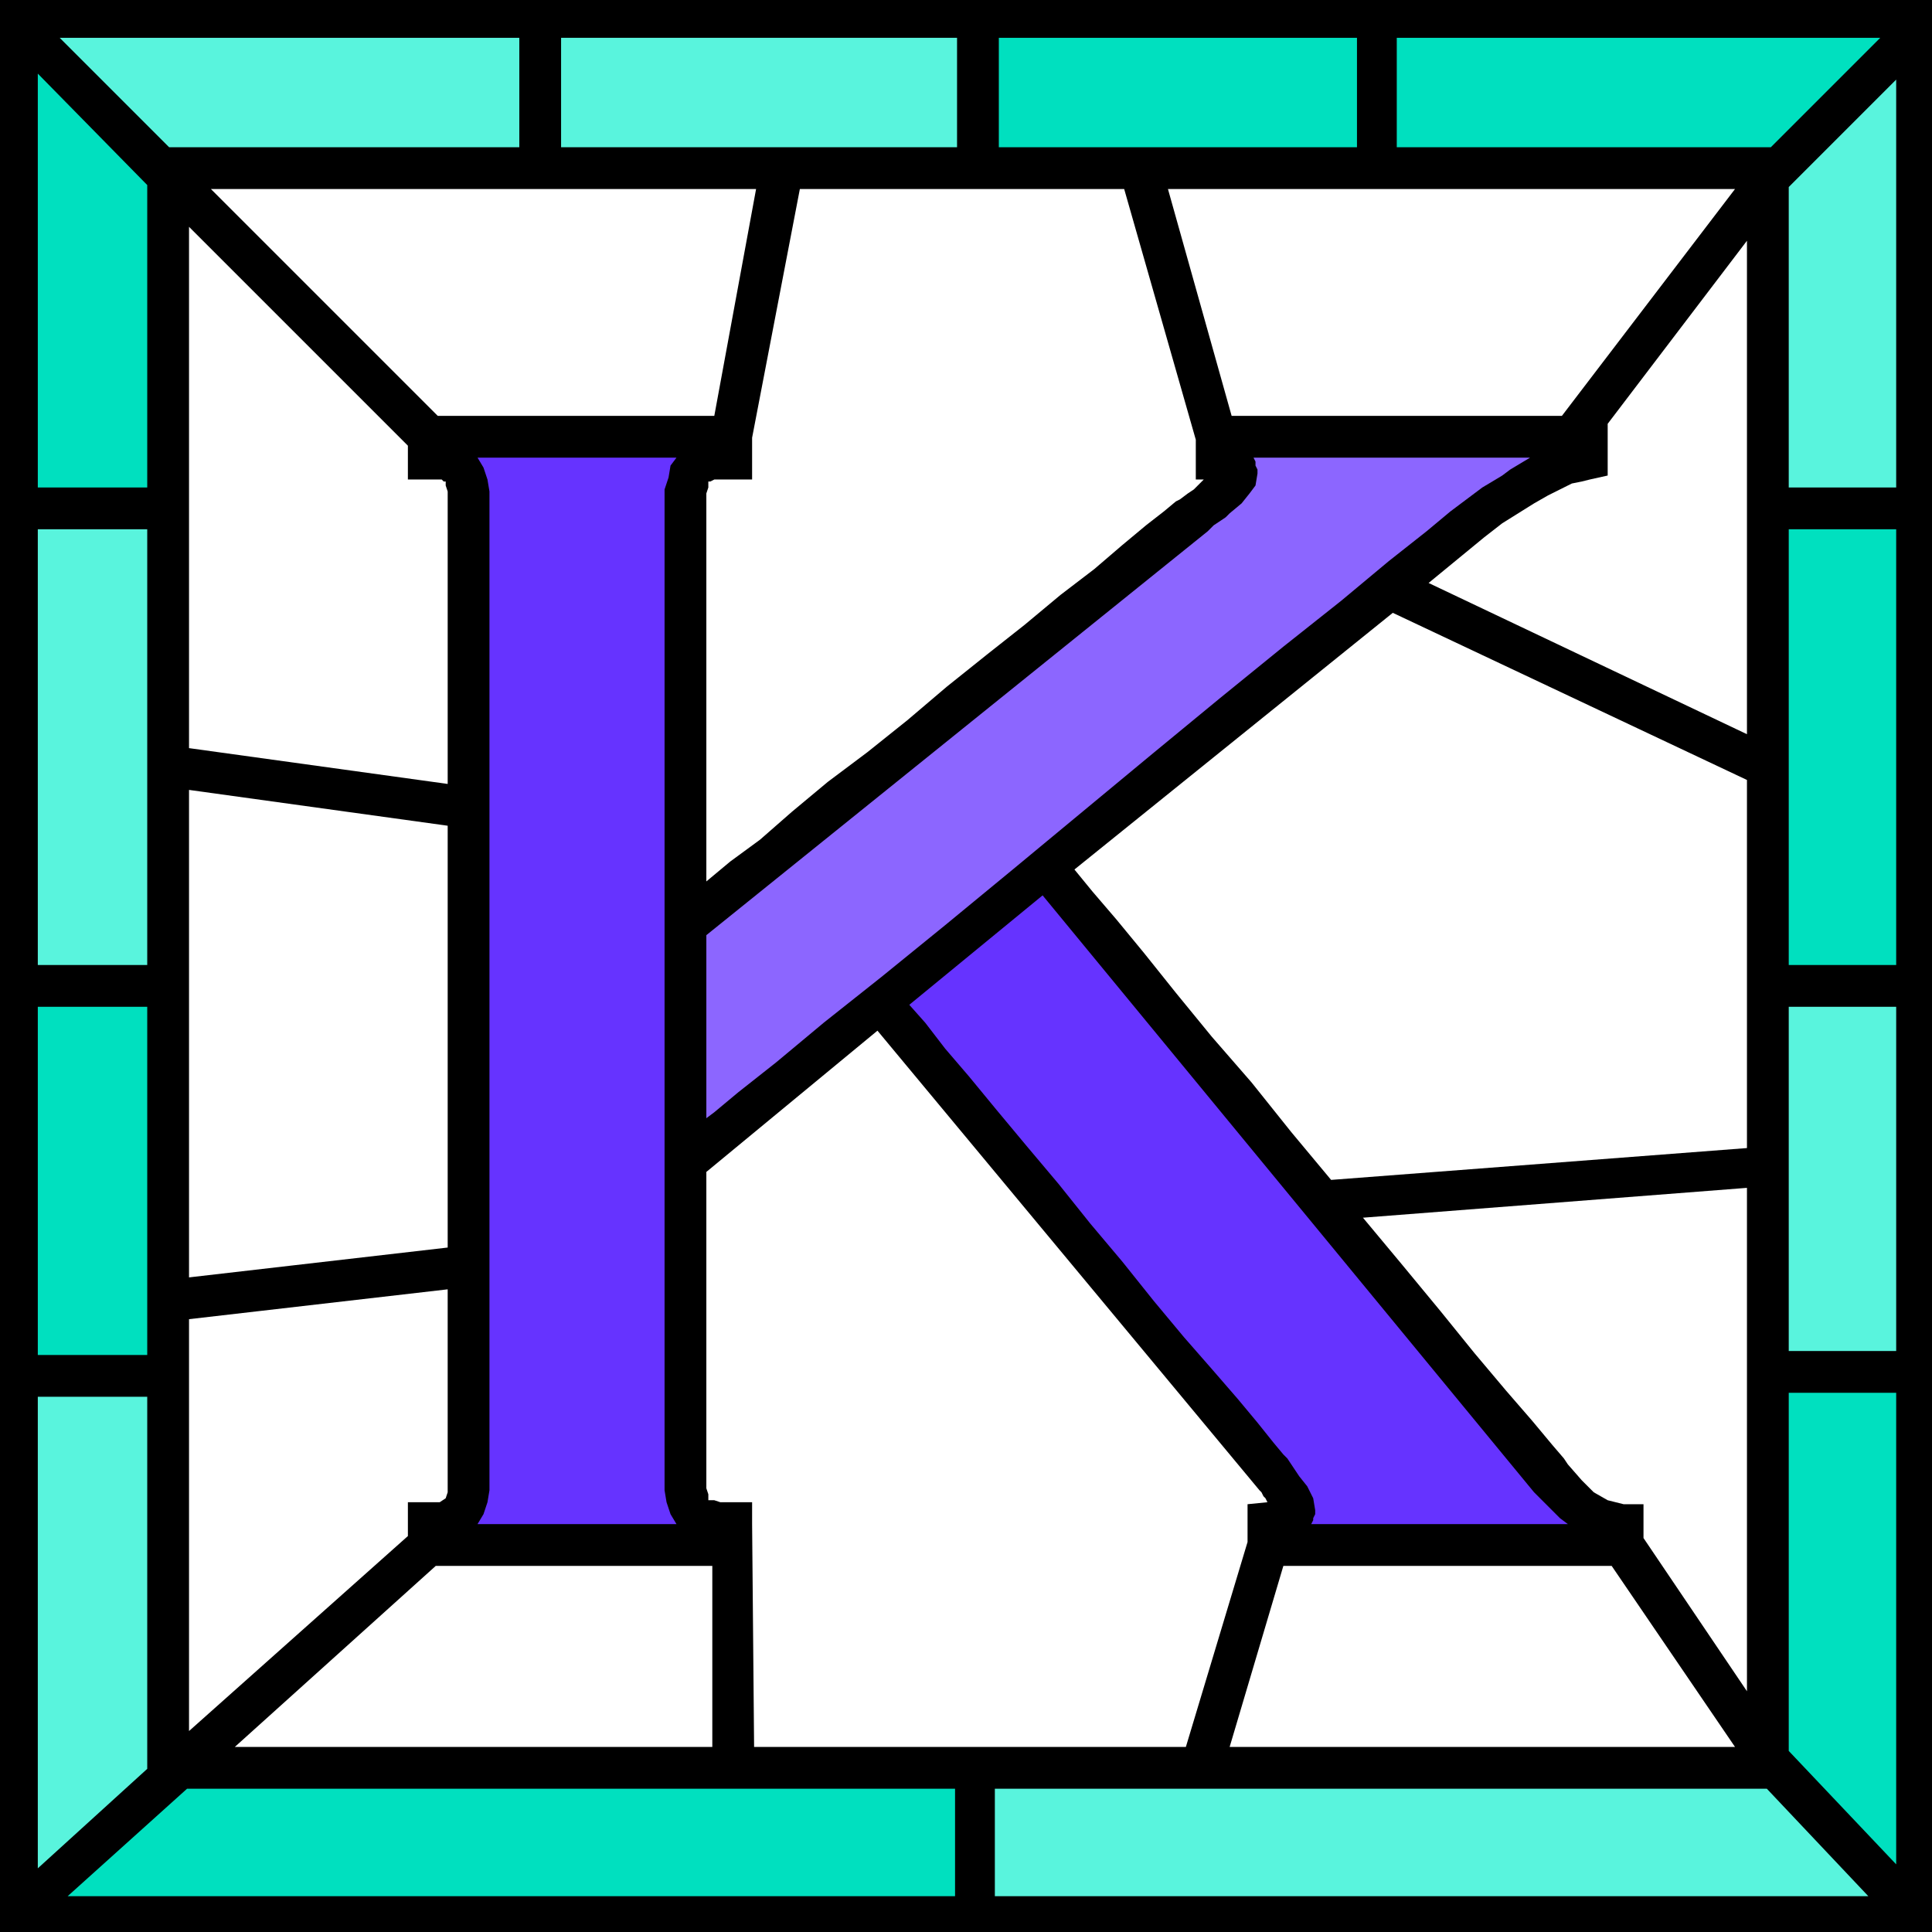 <svg xmlns="http://www.w3.org/2000/svg" width="93.216" height="93.216" fill-rule="evenodd" stroke-linecap="round" preserveAspectRatio="none" viewBox="0 0 971 971"><style>.pen1{stroke:none}.brush3{fill:#59f4dd}.brush4{fill:#00e0bf}</style><path d="M971 971H0V0h971v971z" class="pen1" style="fill:#000"/><path d="M282 74h199V19H282v55z" class="pen1 brush3"/><path d="M682 19H502v55h180V19zm263 0H702v55h188l55-55z" class="pen1 brush4"/><path d="M953 245V40l-54 54v151h54z" class="pen1 brush3"/><path d="M953 485V266h-54v219h54z" class="pen1 brush4"/><path d="M953 679V506h-54v173h54z" class="pen1 brush3"/><path d="M953 937V700h-54v180l54 57z" class="pen1 brush4"/><path d="M261 19H30l55 55h176V19z" class="pen1 brush3"/><path d="M74 245V93L19 37v208h55z" class="pen1 brush4"/><path d="M74 485V266H19v219h55z" class="pen1 brush3"/><path d="M74 681V506H19v175h55z" class="pen1 brush4"/><path d="M74 889V702H19v237l55-50zm426 64h439l-51-54H500v54z" class="pen1 brush3"/><path d="M480 899H94l-60 54h446v-54z" class="pen1 brush4"/><path d="M225 253v-6l-1-3v-2h-1l-1-1h-17v-17L95 114v262l130 18V253zm0 162L95 397v245l130-15V415zm134-206 21-114H106l114 114h139zM205 755h16l3-2 1-3V648L95 663v207l110-98v-17zm173-514h-19l-2 1h-1v3l-1 3v195l12-10 15-11 16-14 18-15 20-15 20-16 20-17 20-16 19-15 18-15 17-13 14-12 12-10 9-7 6-5 2-1 4-3 3-2 3-3 2-2h1-5v-20L565 95H402l-24 125v21zm407-32 87-114H587l32 114h166zM540 437l9 11 12 14 14 17 16 20 18 22 20 23 20 25 20 24 209-16V392l-178-84-160 129zm268-224v26l-9 2-4 1-5 1-6 3-6 3-7 4-8 5-8 5-9 7-28 23 160 76V121l-70 92zm-20 523 7 8 6 6 7 4 8 2h10v17l52 77V597l-193 15 20 24 19 23 17 21 16 19 13 15 10 12 6 7 2 3zm-143 51-27 91h254l-62-91H645zm-426 0-101 91h240v-91H219zm408-31 10-1-1-2-1-1-1-2-1-1-192-231-86 71v159l1 3v3h3l3 1h16v11l1 112h217l31-103v-19z" class="pen1" style="fill:#fff"/><path d="m788 766-4-3-4-4-5-5-4-4-247-300-67 55 8 9 10 13 12 14 14 17 15 18 16 19 16 20 16 19 16 20 15 18 14 16 13 15 10 12 8 10 5 6 2 2 2 3 4 6 4 5 3 6 1 6v2l-1 2v1l-1 2h129zM334 253v-7l2-6 1-6 3-4H240l3 5 2 6 1 6v502l-1 6-2 6-3 5h100l-3-5-2-6-1-6V253z" class="pen1" style="fill:#63f"/><path d="m733 254 4-3 4-3 4-3 5-3 5-3 4-3 5-3 5-3H630l1 2v2l1 2v2l-1 6-3 4-4 5-6 5-2 2-3 2-3 2-3 3-252 203v92l4-3 12-10 19-15 24-20 29-23 32-26 34-28 35-29 35-29 34-28 32-26 29-23 24-20 19-15 12-10 4-3z" class="pen1" style="fill:#8c66ff"/></svg>
